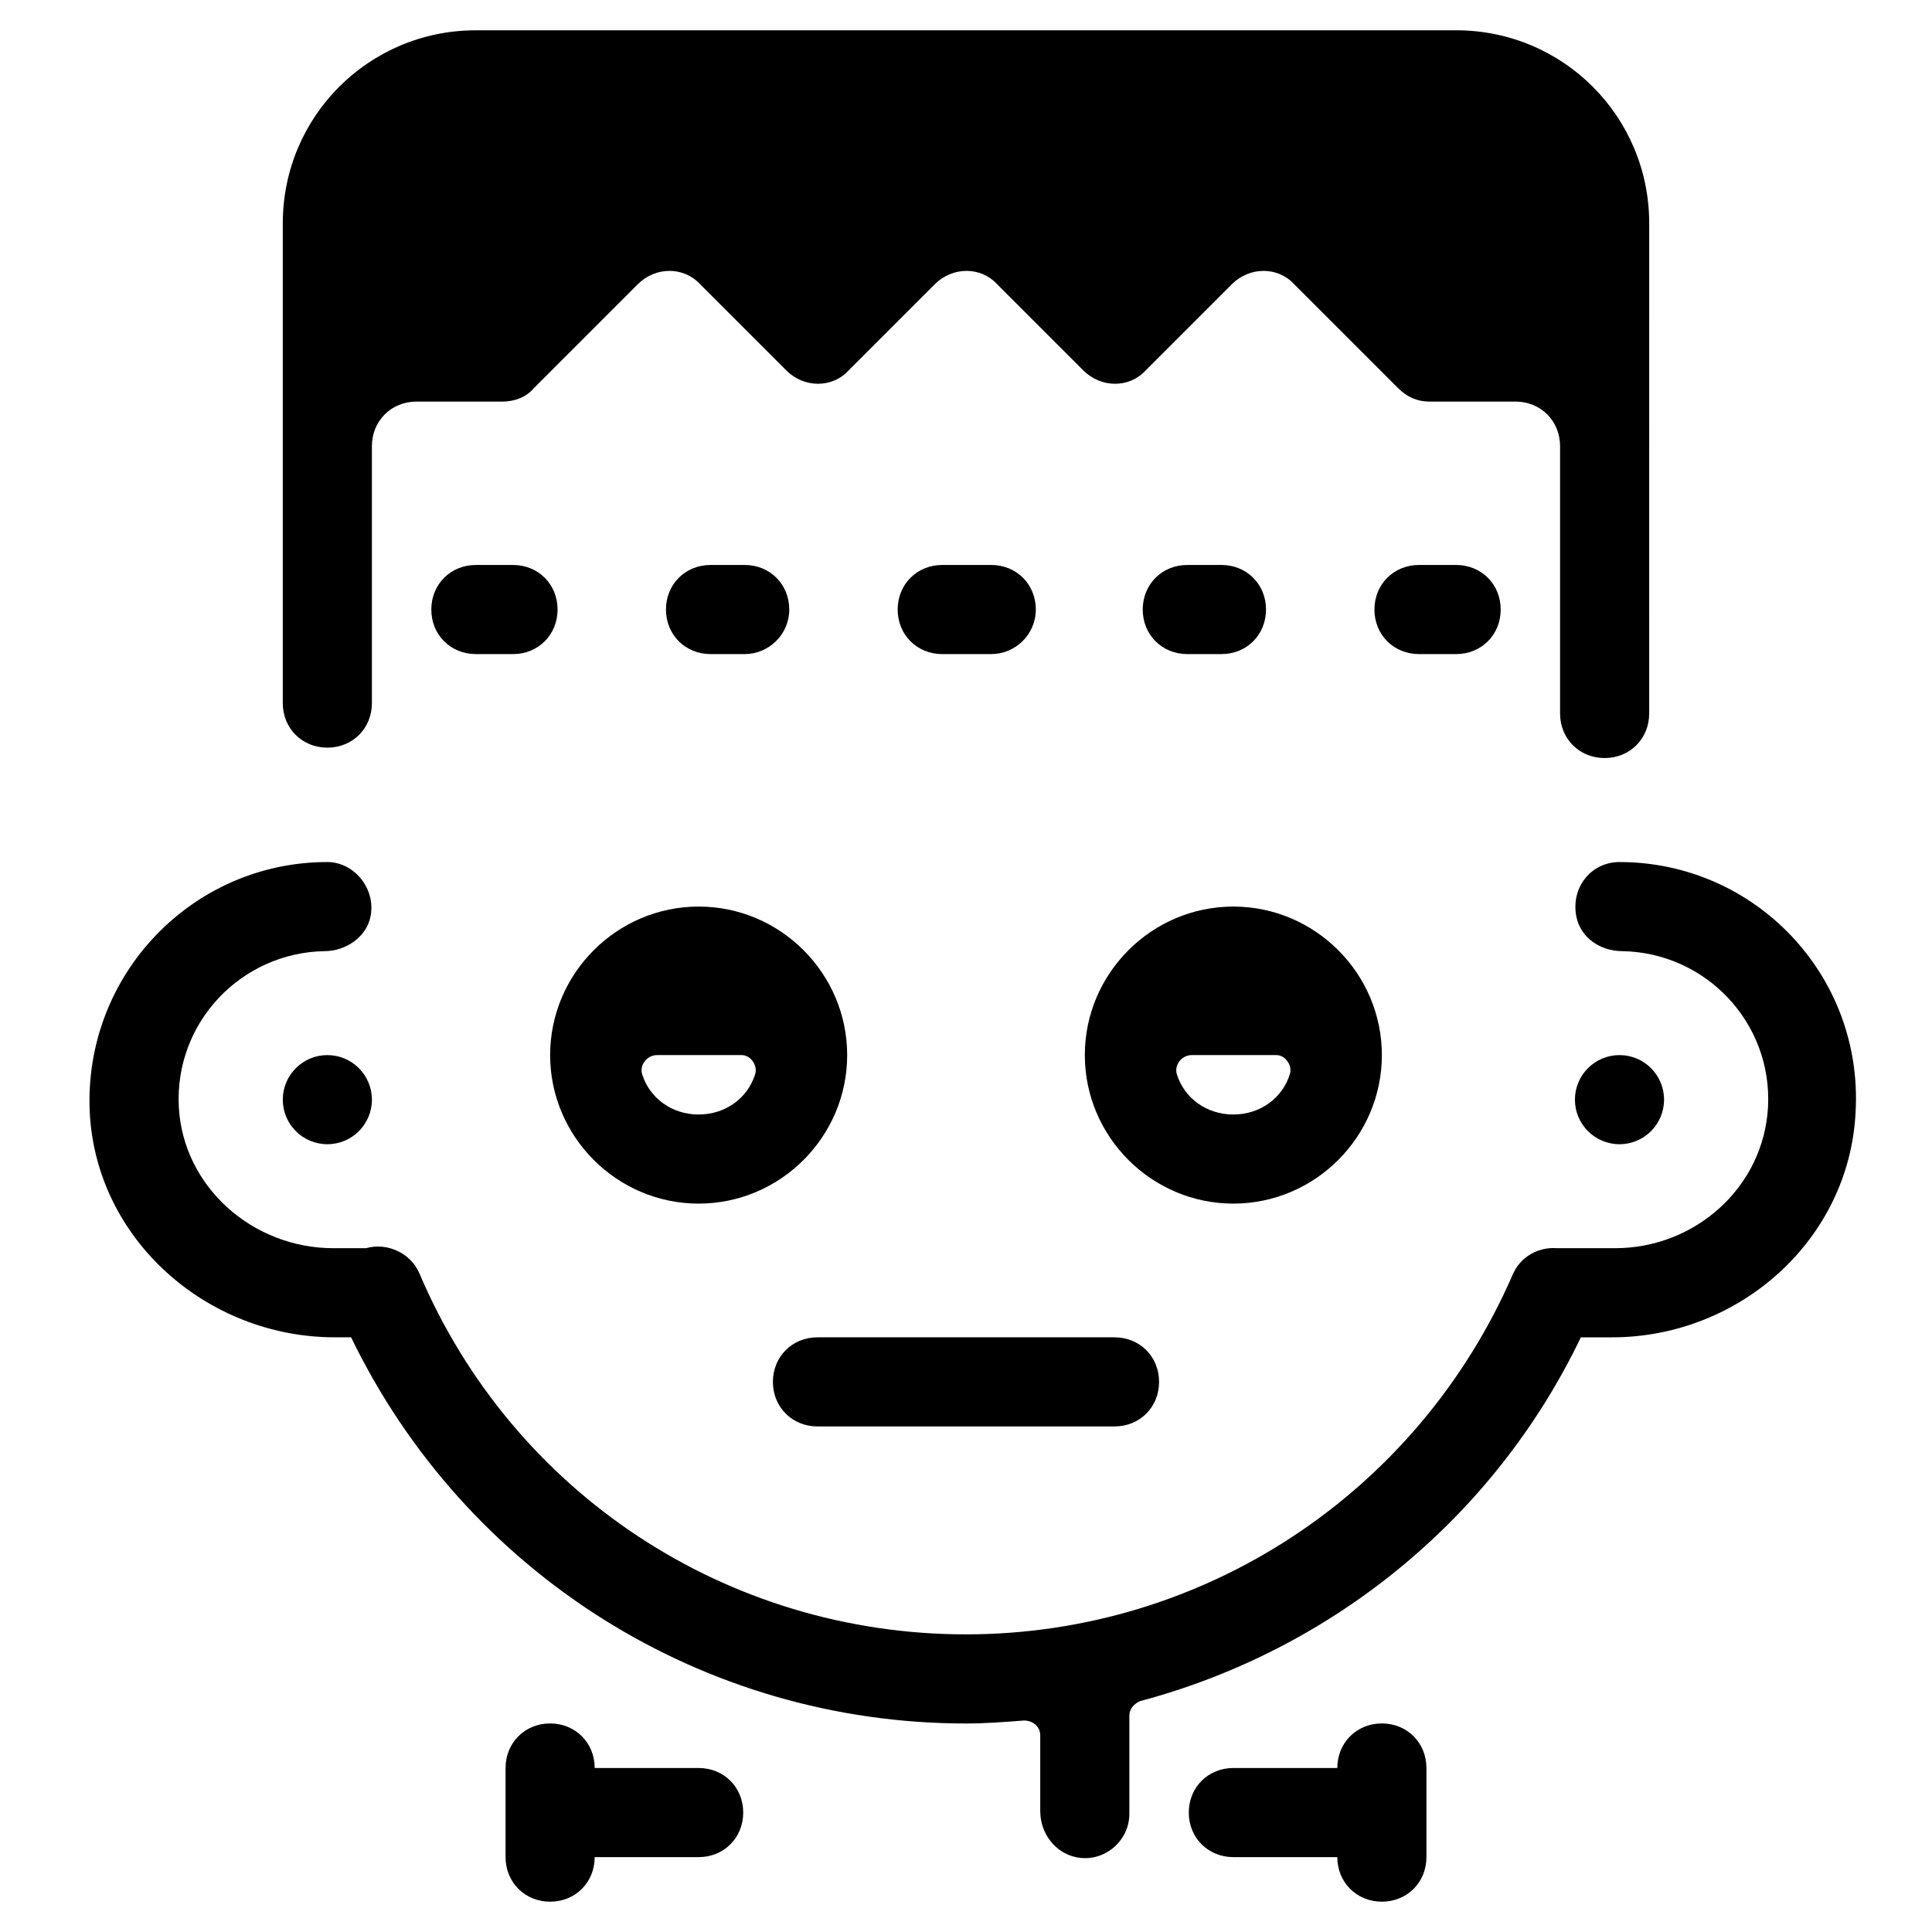 <?xml version="1.0" encoding="UTF-8"?>
<!-- Uploaded to: ICON Repo, www.svgrepo.com, Generator: ICON Repo Mixer Tools -->
<svg fill="#000000" width="800px" height="800px" version="1.1" viewBox="144 144 512 512" xmlns="http://www.w3.org/2000/svg">
 <g>
  <path d="m529.89 152.03h-259.78c-28.34 0-51.168 22.828-51.168 51.168v127.13c0 6.691 5.117 11.809 11.809 11.809s11.809-5.117 11.809-11.809v-68.094c0-6.691 5.117-11.809 11.809-11.809h22.828c3.148 0 6.297-1.18 8.266-3.543l27.551-27.551c4.723-4.723 12.203-4.723 16.531 0l22.828 22.828c4.723 4.723 12.203 4.723 16.531 0l22.828-22.828c4.723-4.723 12.203-4.723 16.531 0l22.828 22.828c4.723 4.723 12.203 4.723 16.531 0l22.828-22.828c4.723-4.723 12.203-4.723 16.531 0l27.551 27.551c2.363 2.363 5.117 3.543 8.266 3.543h22.828c6.691 0 11.809 5.117 11.809 11.809v70.848c0 6.691 5.117 11.809 11.809 11.809 6.691 0 11.809-5.117 11.809-11.809l0.004-129.89c0-28.34-22.828-51.168-51.168-51.168z"/>
  <path d="m439.36 522.02h-78.723c-6.691 0-11.809-5.117-11.809-11.809 0-6.691 5.117-11.809 11.809-11.809h78.719c6.691 0 11.809 5.117 11.809 11.809 0.004 6.691-5.113 11.809-11.805 11.809z"/>
  <path d="m573.18 372.45c-7.477 0-12.988 6.691-11.414 14.562 1.18 5.512 6.297 9.055 12.203 9.055 22.043 0.395 39.754 18.895 38.574 41.328-1.18 21.254-19.285 37.391-40.539 37.391h-14.562-0.789c-5.117-0.395-9.84 2.363-11.809 7.086-25.195 57.859-81.871 95.25-144.85 95.25-63.371 0-120.05-37.391-144.84-95.645-2.363-5.512-8.66-8.266-14.168-6.691h-8.66c-21.258 0-39.758-16.137-40.938-37.391-1.18-22.434 16.531-40.934 38.574-41.328 5.512 0 11.02-3.543 12.203-9.055 1.574-7.477-4.328-14.562-11.414-14.562-35.816 0-64.551 29.914-62.977 66.125 1.57 33.852 31.09 59.828 64.941 59.828h4.328c30.309 62.582 93.285 102.34 162.95 102.34 5.117 0 10.234-0.395 15.352-0.789 2.363 0 4.328 1.574 4.328 3.938v20.074c0 5.902 3.938 11.02 9.445 12.203 7.477 1.574 14.168-4.328 14.168-11.414v-25.977c0-1.969 1.18-3.148 2.754-3.938 50.383-13.383 93.676-48.02 116.9-96.434h8.266c33.852 0 62.977-25.977 64.551-59.828 1.977-36.211-26.758-66.125-62.574-66.125z"/>
  <path d="m242.56 435.42c0 6.523-5.289 11.809-11.809 11.809s-11.809-5.285-11.809-11.809c0-6.519 5.289-11.809 11.809-11.809s11.809 5.289 11.809 11.809"/>
  <path d="m584.99 435.42c0 6.523-5.289 11.809-11.809 11.809-6.523 0-11.809-5.285-11.809-11.809 0-6.519 5.285-11.809 11.809-11.809 6.519 0 11.809 5.289 11.809 11.809"/>
  <path d="m329.15 612.54h-27.551c0-6.691-5.117-11.809-11.809-11.809-6.691 0-11.809 5.117-11.809 11.809v23.617c0 6.691 5.117 11.809 11.809 11.809 6.691 0 11.809-5.117 11.809-11.809h27.551c6.691 0 11.809-5.117 11.809-11.809 0-6.691-5.117-11.809-11.809-11.809z"/>
  <path d="m510.21 600.73c-6.691 0-11.809 5.117-11.809 11.809h-27.551c-6.691 0-11.809 5.117-11.809 11.809 0 6.691 5.117 11.809 11.809 11.809h27.551c0 6.691 5.117 11.809 11.809 11.809 6.691 0 11.809-5.117 11.809-11.809v-23.617c0-6.691-5.117-11.809-11.809-11.809z"/>
  <path d="m279.95 317.34h-9.84c-6.691 0-11.809-5.117-11.809-11.809s5.117-11.809 11.809-11.809h9.84c6.691 0 11.809 5.117 11.809 11.809s-5.117 11.809-11.809 11.809z"/>
  <path d="m467.7 317.34h-9.055c-6.691 0-11.809-5.117-11.809-11.809s5.117-11.809 11.809-11.809h9.055c6.691 0 11.809 5.117 11.809 11.809s-5.117 11.809-11.809 11.809zm-61.008 0h-12.988c-6.691 0-11.809-5.117-11.809-11.809s5.117-11.809 11.809-11.809h12.988c6.691 0 11.809 5.117 11.809 11.809-0.004 6.691-5.512 11.809-11.809 11.809zm-65.34 0h-9.055c-6.691 0-11.809-5.117-11.809-11.809s5.117-11.809 11.809-11.809h9.055c6.691 0 11.809 5.117 11.809 11.809s-5.512 11.809-11.809 11.809z"/>
  <path d="m529.89 317.34h-9.84c-6.691 0-11.809-5.117-11.809-11.809s5.117-11.809 11.809-11.809h9.84c6.691 0 11.809 5.117 11.809 11.809s-5.117 11.809-11.809 11.809z"/>
  <path d="m329.15 384.25c-21.648 0-39.359 17.711-39.359 39.359 0 21.648 17.711 39.359 39.359 39.359 21.648 0 39.359-17.711 39.359-39.359 0.004-21.648-17.711-39.359-39.359-39.359zm14.957 44.477c-1.969 6.297-7.871 10.629-14.957 10.629-7.086 0-12.988-4.328-14.957-10.629-0.789-2.363 1.18-5.117 3.938-5.117h22.434c2.363 0 4.332 2.758 3.543 5.117z"/>
  <path d="m470.85 384.25c-21.648 0-39.359 17.711-39.359 39.359 0 21.648 17.711 39.359 39.359 39.359 21.648 0 39.359-17.711 39.359-39.359 0-21.648-17.711-39.359-39.359-39.359zm14.957 44.477c-1.969 6.297-7.871 10.629-14.957 10.629-7.086 0-12.988-4.328-14.957-10.629-0.789-2.363 1.18-5.117 3.938-5.117h22.434c2.359 0 4.328 2.758 3.543 5.117z"/>
 </g>
</svg>